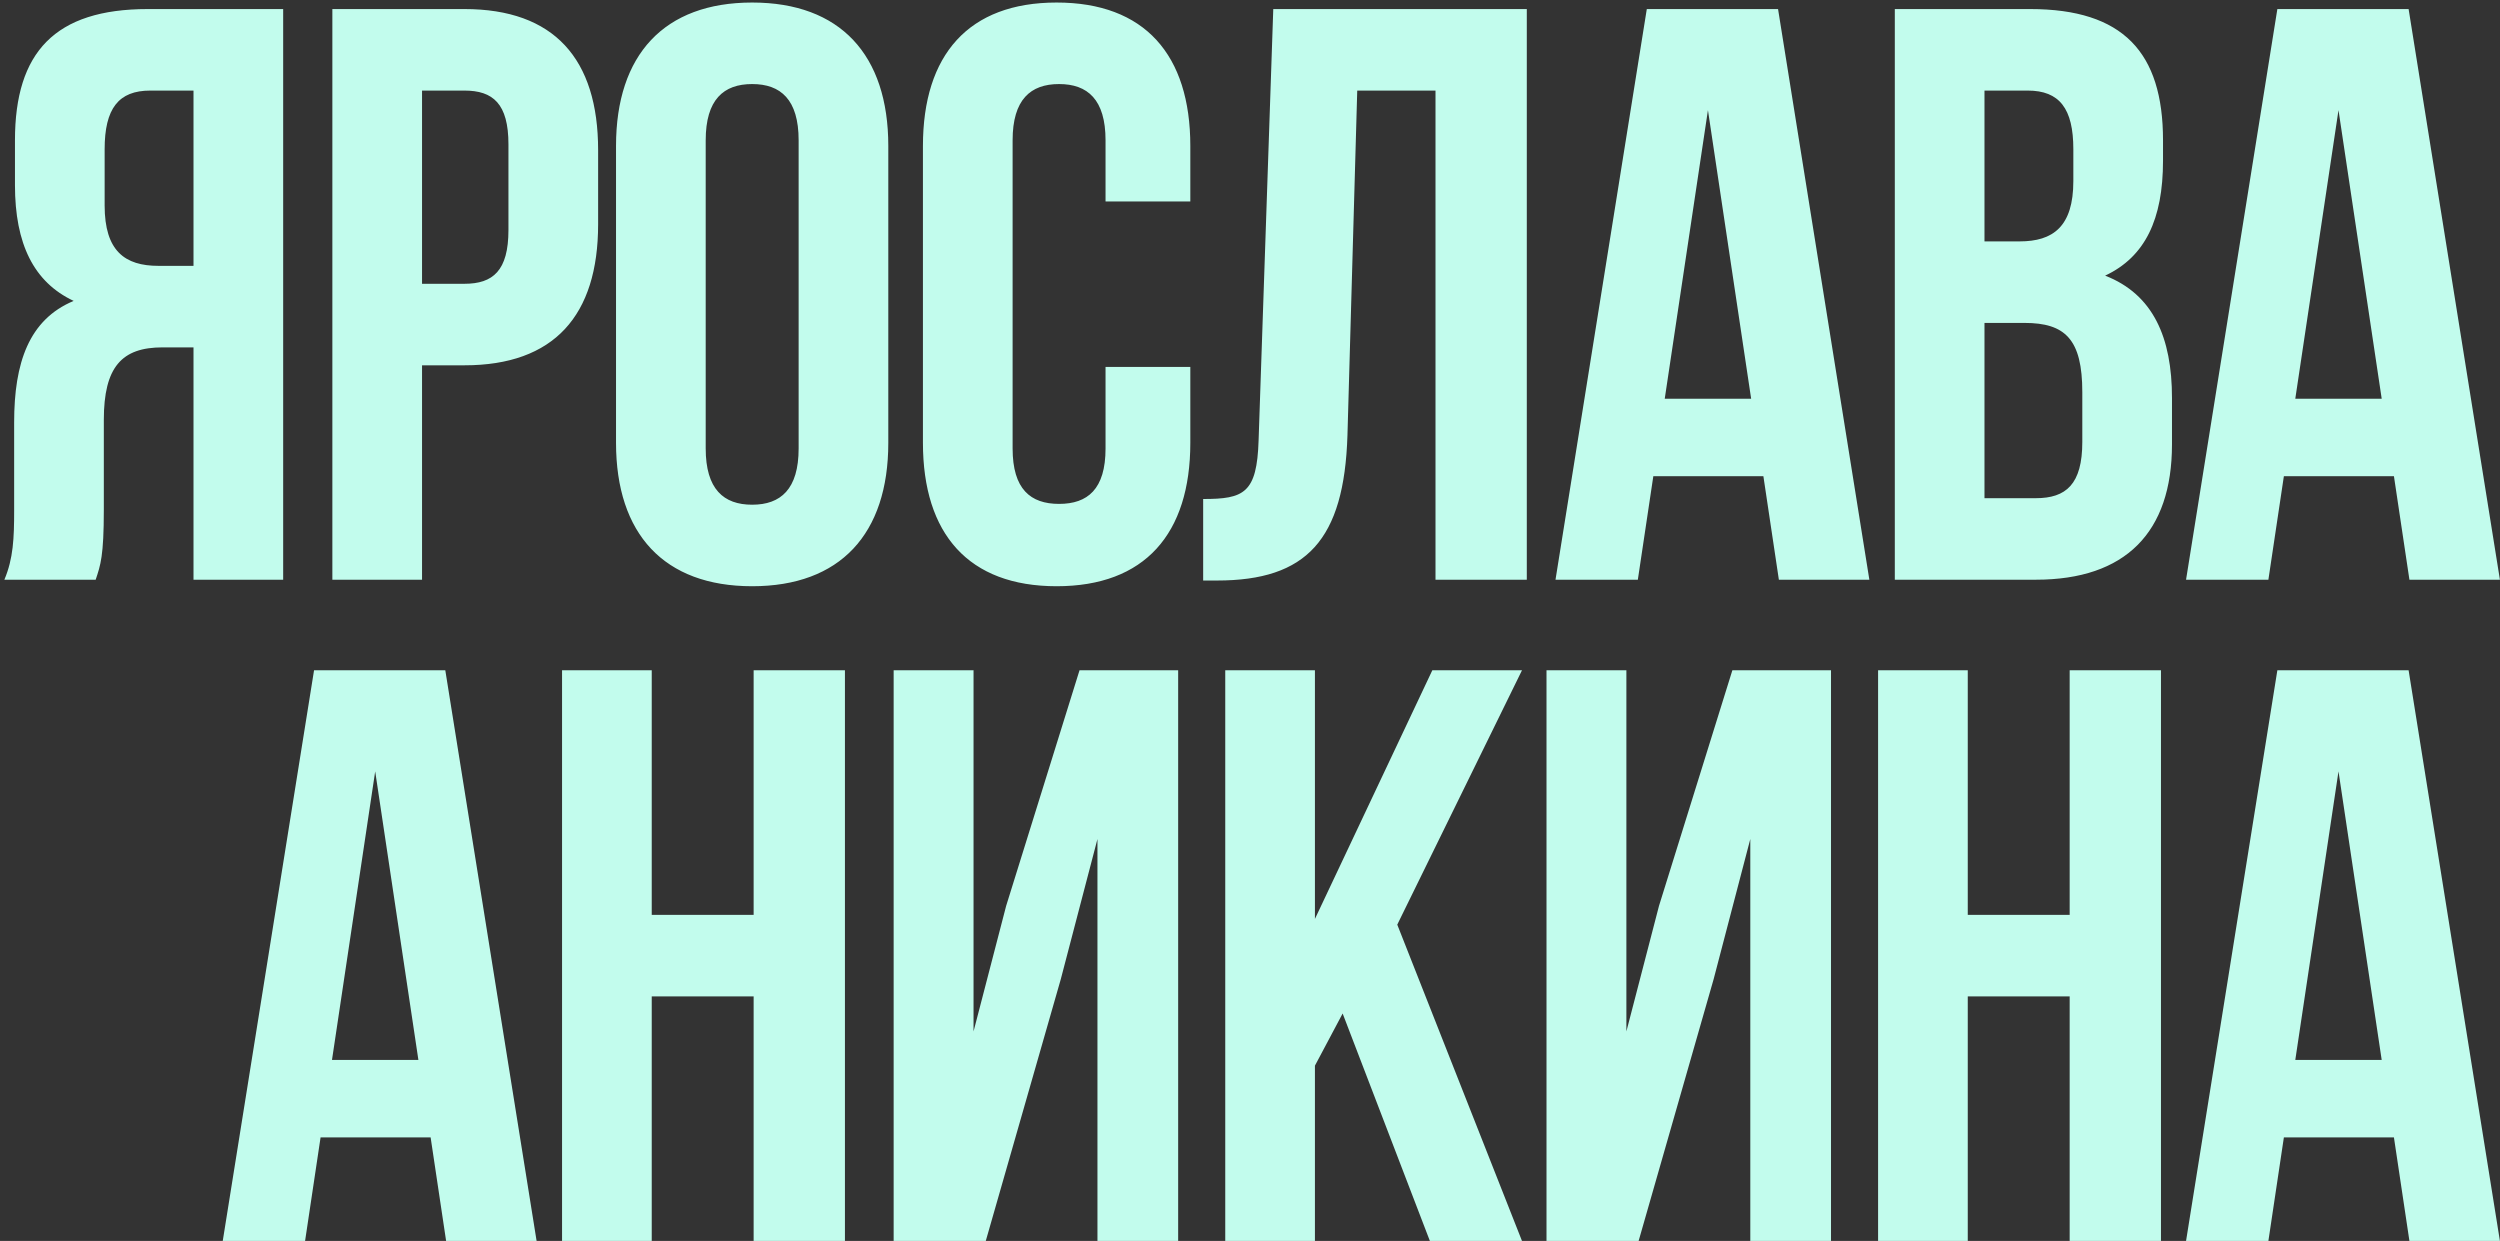 <?xml version="1.0" encoding="UTF-8"?> <svg xmlns="http://www.w3.org/2000/svg" width="276" height="137" viewBox="0 0 276 137" fill="none"><rect x="0" y="0" width="276" height="137" fill="#333333" stroke="none"/><path d="M0.482 64C1.472 61.66 1.562 59.41 1.562 56.35V46.63C1.562 40.06 3.182 35.29 8.132 33.22C3.722 31.15 1.652 26.92 1.652 20.44V15.49C1.652 5.77 6.062 1 16.322 1H31.262V64H21.362V38.35H17.942C13.442 38.35 11.462 40.51 11.462 46.36V56.26C11.462 61.39 11.102 62.38 10.562 64H0.482ZM16.592 10C13.082 10 11.552 11.98 11.552 16.48V22.69C11.552 27.73 13.802 29.35 17.492 29.35H21.362V10H16.592ZM51.273 1C61.173 1 66.033 6.49 66.033 16.57V24.76C66.033 34.84 61.173 40.33 51.273 40.33H46.593V64H36.693V1H51.273ZM46.593 10V31.33H51.273C54.423 31.33 56.133 29.89 56.133 25.39V15.94C56.133 11.44 54.423 10 51.273 10H46.593ZM68.009 16.12C68.009 6.04 73.319 0.28 83.039 0.28C92.759 0.28 98.069 6.04 98.069 16.12V48.88C98.069 58.96 92.759 64.72 83.039 64.72C73.319 64.72 68.009 58.96 68.009 48.88V16.12ZM77.909 49.51C77.909 54.01 79.889 55.72 83.039 55.72C86.189 55.72 88.169 54.01 88.169 49.51V15.49C88.169 10.99 86.189 9.28 83.039 9.28C79.889 9.28 77.909 10.99 77.909 15.49V49.51ZM131.412 40.51V48.88C131.412 58.96 126.372 64.72 116.652 64.72C106.932 64.72 101.892 58.96 101.892 48.88V16.12C101.892 6.04 106.932 0.28 116.652 0.28C126.372 0.28 131.412 6.04 131.412 16.12V22.24H122.052V15.49C122.052 10.99 120.072 9.28 116.922 9.28C113.772 9.28 111.792 10.99 111.792 15.49V49.51C111.792 54.01 113.772 55.63 116.922 55.63C120.072 55.63 122.052 54.01 122.052 49.51V40.51H131.412ZM132.829 55.09C137.329 55.09 138.769 54.46 138.949 48.61L140.569 1H168.559V64H158.479V10H149.839L148.759 48.07C148.399 59.59 144.259 64.09 134.359 64.09H132.829V55.09ZM206.377 64H196.387L194.677 52.57H182.527L180.817 64H171.727L181.807 1H196.297L206.377 64ZM183.787 44.02H193.327L188.557 12.16L183.787 44.02ZM224.127 1C234.387 1 238.797 5.77 238.797 15.49V17.74C238.797 24.22 236.817 28.36 232.407 30.43C237.717 32.5 239.787 37.27 239.787 43.93V49.06C239.787 58.78 234.657 64 224.757 64H209.187V1H224.127ZM219.087 10V26.65H222.957C226.647 26.65 228.897 25.03 228.897 19.99V16.48C228.897 11.98 227.367 10 223.857 10H219.087ZM219.087 35.65V55H224.757C228.087 55 229.887 53.47 229.887 48.79V43.3C229.887 37.45 227.997 35.65 223.497 35.65H219.087ZM275.99 64H266L264.29 52.57H252.14L250.43 64H241.34L251.42 1H265.91L275.99 64ZM253.4 44.02H262.94L258.17 12.16L253.4 44.02ZM59.241 137H49.251L47.541 125.57H35.391L33.681 137H24.591L34.671 74H49.161L59.241 137ZM36.651 117.02H46.191L41.421 85.16L36.651 117.02ZM71.951 137H62.051V74H71.951V101H83.201V74H93.281V137H83.201V110H71.951V137ZM108.829 137H98.659V74H107.479V113.87L111.079 100.01L119.179 74H130.069V137H121.159V92.63L117.109 108.11L108.829 137ZM148.228 111.89L145.168 117.65V137H135.268V74H145.168V101.45L158.128 74H168.028L154.258 102.08L168.028 137H157.858L148.228 111.89ZM180.903 137H170.733V74H179.553V113.87L183.153 100.01L191.253 74H202.143V137H193.233V92.63L189.183 108.11L180.903 137ZM217.241 137H207.341V74H217.241V101H228.491V74H238.571V137H228.491V110H217.241V137ZM275.99 137H266L264.29 125.57H252.14L250.43 137H241.34L251.42 74H265.91L275.99 137ZM253.4 117.02H262.94L258.17 85.16L253.4 117.02Z" fill="#C2FCED"></path></svg> 